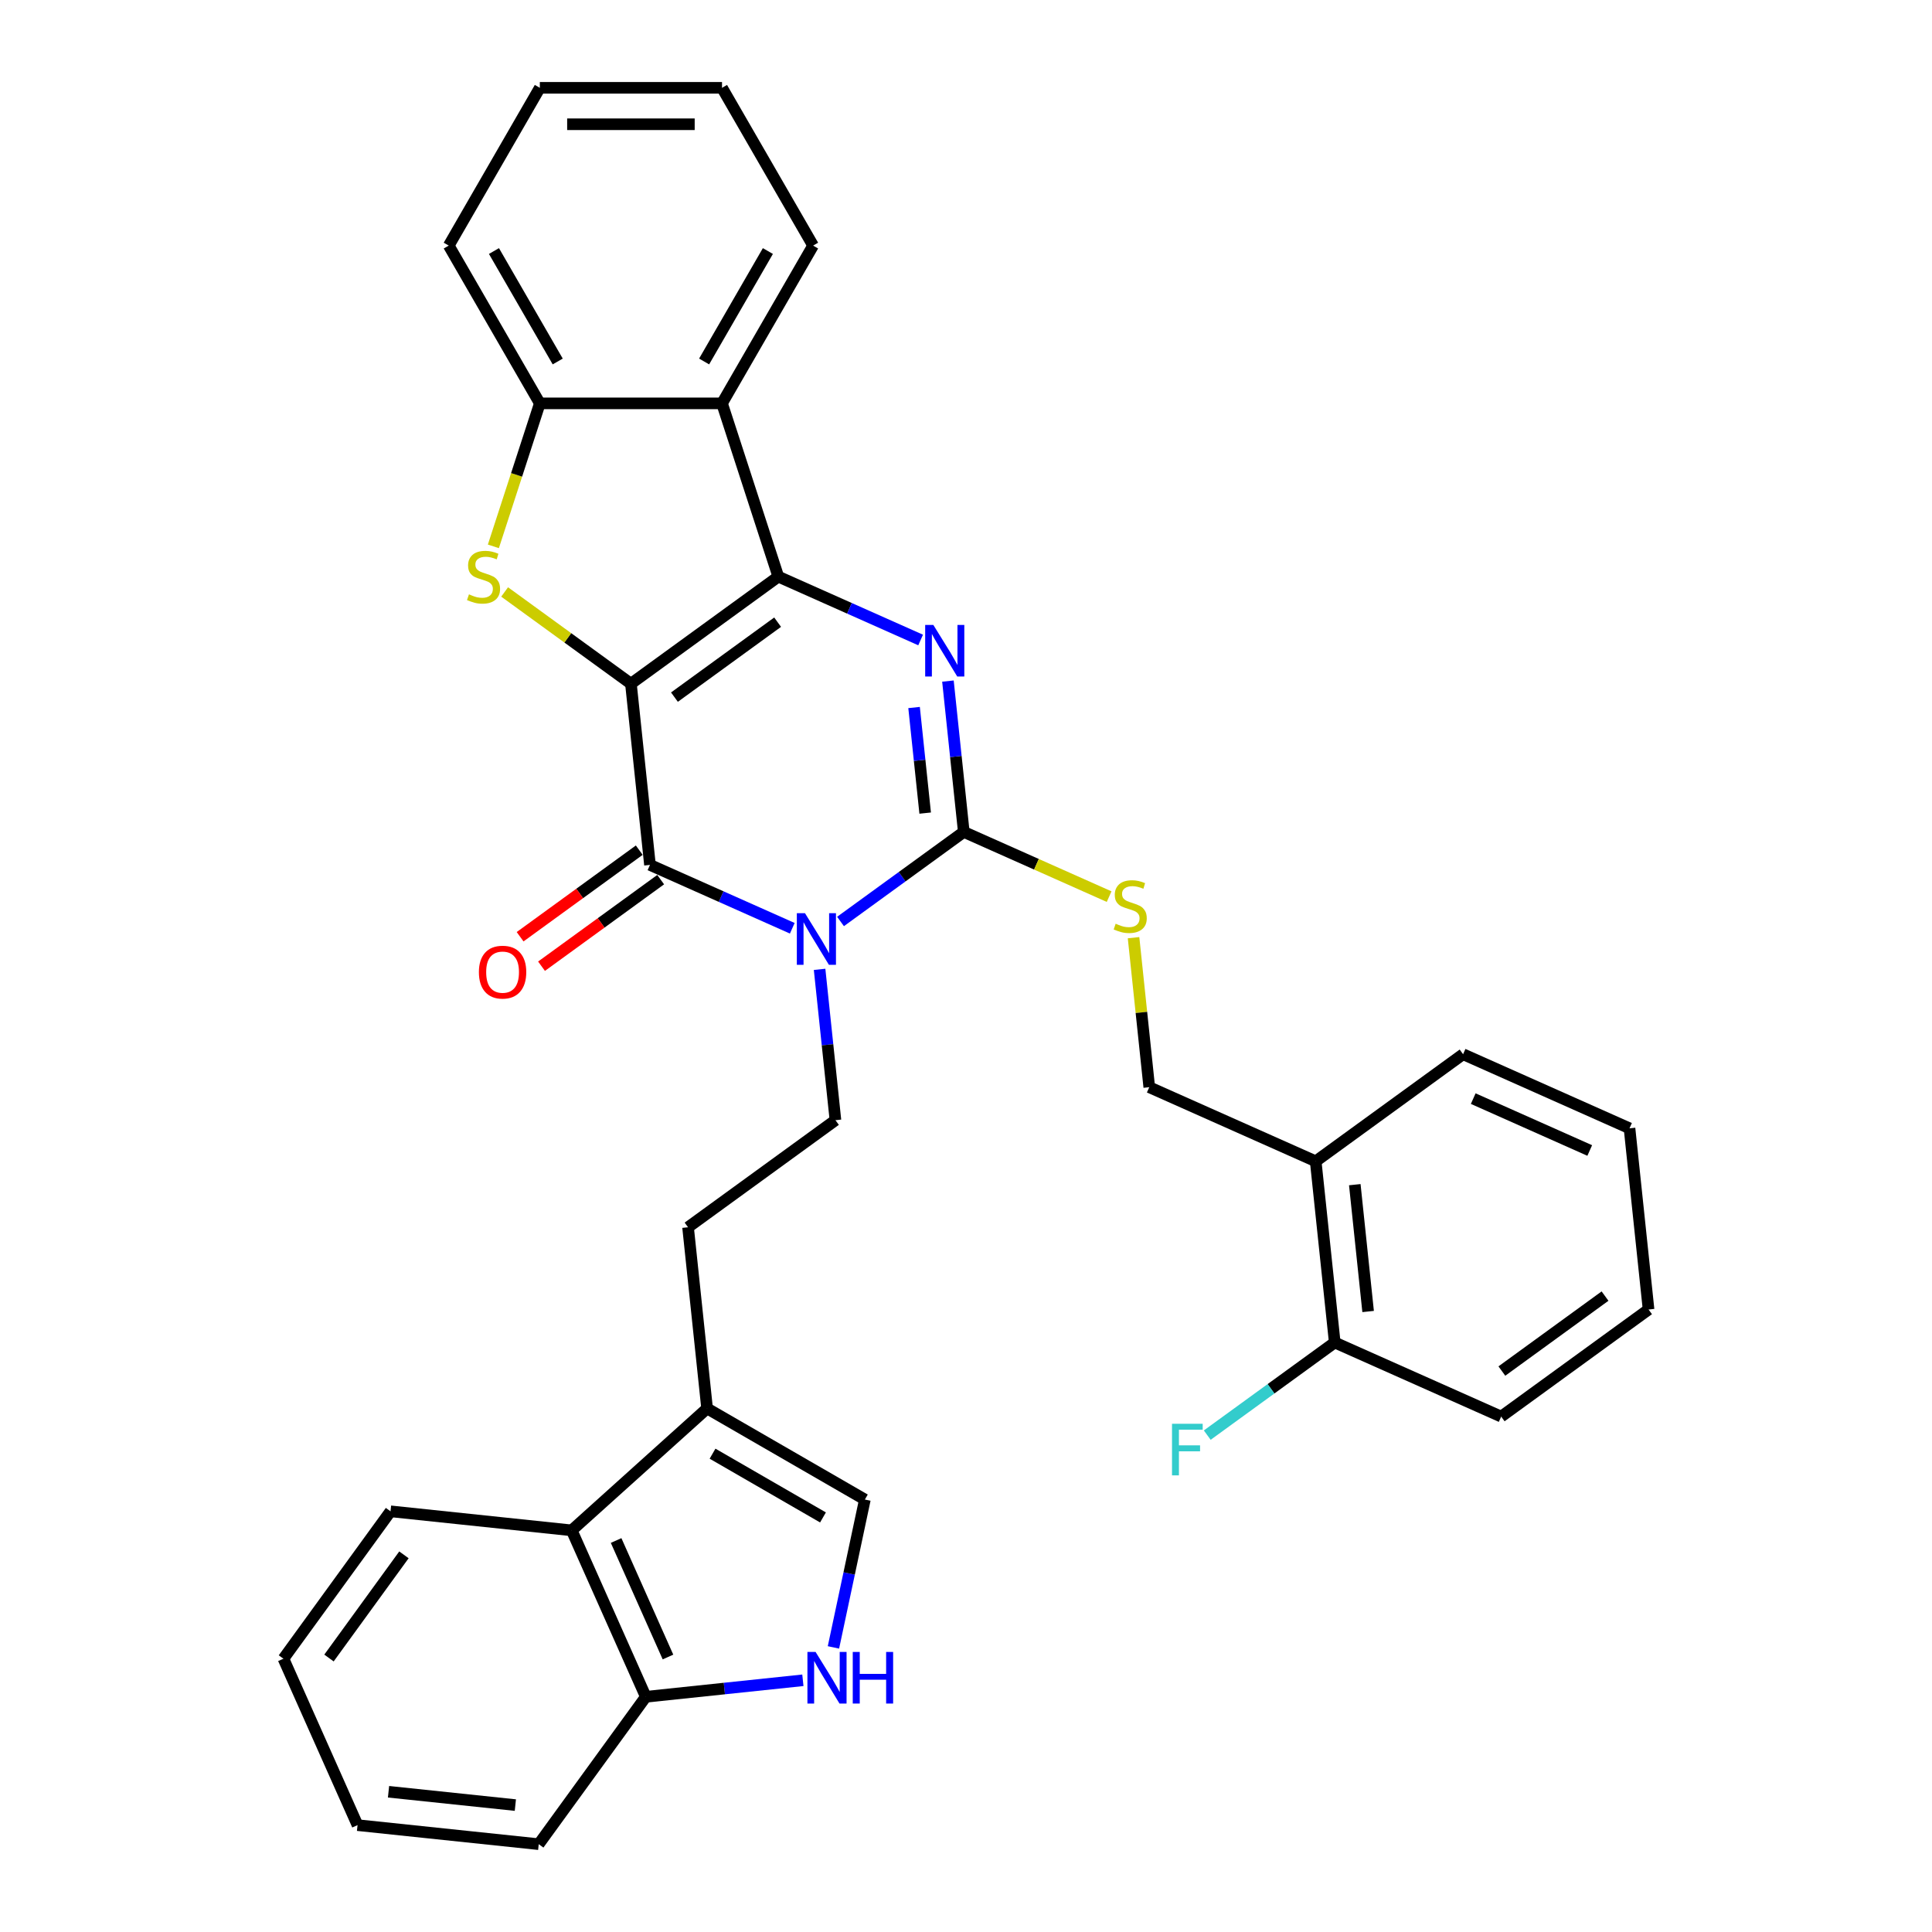 <?xml version='1.0' encoding='iso-8859-1'?>
<svg version='1.1' baseProfile='full'
              xmlns='http://www.w3.org/2000/svg'
                      xmlns:rdkit='http://www.rdkit.org/xml'
                      xmlns:xlink='http://www.w3.org/1999/xlink'
                  xml:space='preserve'
width='1000px' height='1000px' viewBox='0 0 1000 1000'>
<!-- END OF HEADER -->
<rect style='opacity:1.0;fill:#FFFFFF;stroke:none' width='1000' height='1000' x='0' y='0'> </rect>
<path class='bond-0' d='M 326.565,353.891 L 402.853,298.465' style='fill:none;fill-rule:evenodd;stroke:#000000;stroke-width:6px;stroke-linecap:butt;stroke-linejoin:miter;stroke-opacity:1' />
<path class='bond-0' d='M 349.094,360.835 L 402.495,322.036' style='fill:none;fill-rule:evenodd;stroke:#000000;stroke-width:6px;stroke-linecap:butt;stroke-linejoin:miter;stroke-opacity:1' />
<path class='bond-2' d='M 326.565,353.891 L 336.422,447.672' style='fill:none;fill-rule:evenodd;stroke:#000000;stroke-width:6px;stroke-linecap:butt;stroke-linejoin:miter;stroke-opacity:1' />
<path class='bond-5' d='M 326.565,353.891 L 293.881,330.145' style='fill:none;fill-rule:evenodd;stroke:#000000;stroke-width:6px;stroke-linecap:butt;stroke-linejoin:miter;stroke-opacity:1' />
<path class='bond-5' d='M 293.881,330.145 L 261.197,306.398' style='fill:none;fill-rule:evenodd;stroke:#CCCC00;stroke-width:6px;stroke-linecap:butt;stroke-linejoin:miter;stroke-opacity:1' />
<path class='bond-4' d='M 402.853,298.465 L 439.683,314.863' style='fill:none;fill-rule:evenodd;stroke:#000000;stroke-width:6px;stroke-linecap:butt;stroke-linejoin:miter;stroke-opacity:1' />
<path class='bond-4' d='M 439.683,314.863 L 476.513,331.26' style='fill:none;fill-rule:evenodd;stroke:#0000FF;stroke-width:6px;stroke-linecap:butt;stroke-linejoin:miter;stroke-opacity:1' />
<path class='bond-6' d='M 402.853,298.465 L 373.714,208.783' style='fill:none;fill-rule:evenodd;stroke:#000000;stroke-width:6px;stroke-linecap:butt;stroke-linejoin:miter;stroke-opacity:1' />
<path class='bond-1' d='M 410.082,480.468 L 373.252,464.07' style='fill:none;fill-rule:evenodd;stroke:#0000FF;stroke-width:6px;stroke-linecap:butt;stroke-linejoin:miter;stroke-opacity:1' />
<path class='bond-1' d='M 373.252,464.07 L 336.422,447.672' style='fill:none;fill-rule:evenodd;stroke:#000000;stroke-width:6px;stroke-linecap:butt;stroke-linejoin:miter;stroke-opacity:1' />
<path class='bond-3' d='M 435.052,476.956 L 466.954,453.778' style='fill:none;fill-rule:evenodd;stroke:#0000FF;stroke-width:6px;stroke-linecap:butt;stroke-linejoin:miter;stroke-opacity:1' />
<path class='bond-3' d='M 466.954,453.778 L 498.855,430.6' style='fill:none;fill-rule:evenodd;stroke:#000000;stroke-width:6px;stroke-linecap:butt;stroke-linejoin:miter;stroke-opacity:1' />
<path class='bond-9' d='M 424.218,501.736 L 428.321,540.772' style='fill:none;fill-rule:evenodd;stroke:#0000FF;stroke-width:6px;stroke-linecap:butt;stroke-linejoin:miter;stroke-opacity:1' />
<path class='bond-9' d='M 428.321,540.772 L 432.424,579.807' style='fill:none;fill-rule:evenodd;stroke:#000000;stroke-width:6px;stroke-linecap:butt;stroke-linejoin:miter;stroke-opacity:1' />
<path class='bond-15' d='M 330.879,440.043 L 300.043,462.447' style='fill:none;fill-rule:evenodd;stroke:#000000;stroke-width:6px;stroke-linecap:butt;stroke-linejoin:miter;stroke-opacity:1' />
<path class='bond-15' d='M 300.043,462.447 L 269.207,484.851' style='fill:none;fill-rule:evenodd;stroke:#FF0000;stroke-width:6px;stroke-linecap:butt;stroke-linejoin:miter;stroke-opacity:1' />
<path class='bond-15' d='M 341.965,455.301 L 311.129,477.705' style='fill:none;fill-rule:evenodd;stroke:#000000;stroke-width:6px;stroke-linecap:butt;stroke-linejoin:miter;stroke-opacity:1' />
<path class='bond-15' d='M 311.129,477.705 L 280.292,500.109' style='fill:none;fill-rule:evenodd;stroke:#FF0000;stroke-width:6px;stroke-linecap:butt;stroke-linejoin:miter;stroke-opacity:1' />
<path class='bond-12' d='M 498.855,430.6 L 536.468,447.346' style='fill:none;fill-rule:evenodd;stroke:#000000;stroke-width:6px;stroke-linecap:butt;stroke-linejoin:miter;stroke-opacity:1' />
<path class='bond-12' d='M 536.468,447.346 L 574.081,464.092' style='fill:none;fill-rule:evenodd;stroke:#CCCC00;stroke-width:6px;stroke-linecap:butt;stroke-linejoin:miter;stroke-opacity:1' />
<path class='bond-34' d='M 498.855,430.6 L 494.752,391.564' style='fill:none;fill-rule:evenodd;stroke:#000000;stroke-width:6px;stroke-linecap:butt;stroke-linejoin:miter;stroke-opacity:1' />
<path class='bond-34' d='M 494.752,391.564 L 490.65,352.529' style='fill:none;fill-rule:evenodd;stroke:#0000FF;stroke-width:6px;stroke-linecap:butt;stroke-linejoin:miter;stroke-opacity:1' />
<path class='bond-34' d='M 478.868,420.861 L 475.996,393.536' style='fill:none;fill-rule:evenodd;stroke:#000000;stroke-width:6px;stroke-linecap:butt;stroke-linejoin:miter;stroke-opacity:1' />
<path class='bond-34' d='M 475.996,393.536 L 473.124,366.211' style='fill:none;fill-rule:evenodd;stroke:#0000FF;stroke-width:6px;stroke-linecap:butt;stroke-linejoin:miter;stroke-opacity:1' />
<path class='bond-7' d='M 255.369,282.792 L 267.393,245.788' style='fill:none;fill-rule:evenodd;stroke:#CCCC00;stroke-width:6px;stroke-linecap:butt;stroke-linejoin:miter;stroke-opacity:1' />
<path class='bond-7' d='M 267.393,245.788 L 279.416,208.783' style='fill:none;fill-rule:evenodd;stroke:#000000;stroke-width:6px;stroke-linecap:butt;stroke-linejoin:miter;stroke-opacity:1' />
<path class='bond-21' d='M 373.714,208.783 L 420.863,127.119' style='fill:none;fill-rule:evenodd;stroke:#000000;stroke-width:6px;stroke-linecap:butt;stroke-linejoin:miter;stroke-opacity:1' />
<path class='bond-21' d='M 364.453,187.103 L 397.457,129.938' style='fill:none;fill-rule:evenodd;stroke:#000000;stroke-width:6px;stroke-linecap:butt;stroke-linejoin:miter;stroke-opacity:1' />
<path class='bond-33' d='M 373.714,208.783 L 279.416,208.783' style='fill:none;fill-rule:evenodd;stroke:#000000;stroke-width:6px;stroke-linecap:butt;stroke-linejoin:miter;stroke-opacity:1' />
<path class='bond-22' d='M 279.416,208.783 L 232.268,127.119' style='fill:none;fill-rule:evenodd;stroke:#000000;stroke-width:6px;stroke-linecap:butt;stroke-linejoin:miter;stroke-opacity:1' />
<path class='bond-22' d='M 288.677,187.103 L 255.673,129.938' style='fill:none;fill-rule:evenodd;stroke:#000000;stroke-width:6px;stroke-linecap:butt;stroke-linejoin:miter;stroke-opacity:1' />
<path class='bond-8' d='M 431.39,852.69 L 439.523,814.427' style='fill:none;fill-rule:evenodd;stroke:#0000FF;stroke-width:6px;stroke-linecap:butt;stroke-linejoin:miter;stroke-opacity:1' />
<path class='bond-8' d='M 439.523,814.427 L 447.656,776.164' style='fill:none;fill-rule:evenodd;stroke:#000000;stroke-width:6px;stroke-linecap:butt;stroke-linejoin:miter;stroke-opacity:1' />
<path class='bond-36' d='M 415.566,869.713 L 374.918,873.985' style='fill:none;fill-rule:evenodd;stroke:#0000FF;stroke-width:6px;stroke-linecap:butt;stroke-linejoin:miter;stroke-opacity:1' />
<path class='bond-36' d='M 374.918,873.985 L 334.27,878.257' style='fill:none;fill-rule:evenodd;stroke:#000000;stroke-width:6px;stroke-linecap:butt;stroke-linejoin:miter;stroke-opacity:1' />
<path class='bond-17' d='M 432.424,579.807 L 356.135,635.234' style='fill:none;fill-rule:evenodd;stroke:#000000;stroke-width:6px;stroke-linecap:butt;stroke-linejoin:miter;stroke-opacity:1' />
<path class='bond-10' d='M 365.992,729.015 L 356.135,635.234' style='fill:none;fill-rule:evenodd;stroke:#000000;stroke-width:6px;stroke-linecap:butt;stroke-linejoin:miter;stroke-opacity:1' />
<path class='bond-11' d='M 365.992,729.015 L 447.656,776.164' style='fill:none;fill-rule:evenodd;stroke:#000000;stroke-width:6px;stroke-linecap:butt;stroke-linejoin:miter;stroke-opacity:1' />
<path class='bond-11' d='M 368.812,752.42 L 425.977,785.424' style='fill:none;fill-rule:evenodd;stroke:#000000;stroke-width:6px;stroke-linecap:butt;stroke-linejoin:miter;stroke-opacity:1' />
<path class='bond-13' d='M 365.992,729.015 L 295.916,792.112' style='fill:none;fill-rule:evenodd;stroke:#000000;stroke-width:6px;stroke-linecap:butt;stroke-linejoin:miter;stroke-opacity:1' />
<path class='bond-18' d='M 586.723,485.343 L 590.79,524.039' style='fill:none;fill-rule:evenodd;stroke:#CCCC00;stroke-width:6px;stroke-linecap:butt;stroke-linejoin:miter;stroke-opacity:1' />
<path class='bond-18' d='M 590.79,524.039 L 594.857,562.735' style='fill:none;fill-rule:evenodd;stroke:#000000;stroke-width:6px;stroke-linecap:butt;stroke-linejoin:miter;stroke-opacity:1' />
<path class='bond-14' d='M 295.916,792.112 L 334.27,878.257' style='fill:none;fill-rule:evenodd;stroke:#000000;stroke-width:6px;stroke-linecap:butt;stroke-linejoin:miter;stroke-opacity:1' />
<path class='bond-14' d='M 318.898,797.363 L 345.746,857.665' style='fill:none;fill-rule:evenodd;stroke:#000000;stroke-width:6px;stroke-linecap:butt;stroke-linejoin:miter;stroke-opacity:1' />
<path class='bond-23' d='M 295.916,792.112 L 202.135,782.255' style='fill:none;fill-rule:evenodd;stroke:#000000;stroke-width:6px;stroke-linecap:butt;stroke-linejoin:miter;stroke-opacity:1' />
<path class='bond-25' d='M 334.27,878.257 L 278.843,954.545' style='fill:none;fill-rule:evenodd;stroke:#000000;stroke-width:6px;stroke-linecap:butt;stroke-linejoin:miter;stroke-opacity:1' />
<path class='bond-16' d='M 681.002,601.089 L 594.857,562.735' style='fill:none;fill-rule:evenodd;stroke:#000000;stroke-width:6px;stroke-linecap:butt;stroke-linejoin:miter;stroke-opacity:1' />
<path class='bond-19' d='M 681.002,601.089 L 690.859,694.87' style='fill:none;fill-rule:evenodd;stroke:#000000;stroke-width:6px;stroke-linecap:butt;stroke-linejoin:miter;stroke-opacity:1' />
<path class='bond-19' d='M 701.237,613.185 L 708.136,678.832' style='fill:none;fill-rule:evenodd;stroke:#000000;stroke-width:6px;stroke-linecap:butt;stroke-linejoin:miter;stroke-opacity:1' />
<path class='bond-24' d='M 681.002,601.089 L 757.29,545.663' style='fill:none;fill-rule:evenodd;stroke:#000000;stroke-width:6px;stroke-linecap:butt;stroke-linejoin:miter;stroke-opacity:1' />
<path class='bond-20' d='M 690.859,694.87 L 657.863,718.843' style='fill:none;fill-rule:evenodd;stroke:#000000;stroke-width:6px;stroke-linecap:butt;stroke-linejoin:miter;stroke-opacity:1' />
<path class='bond-20' d='M 657.863,718.843 L 624.868,742.815' style='fill:none;fill-rule:evenodd;stroke:#33CCCC;stroke-width:6px;stroke-linecap:butt;stroke-linejoin:miter;stroke-opacity:1' />
<path class='bond-26' d='M 690.859,694.87 L 777.004,733.224' style='fill:none;fill-rule:evenodd;stroke:#000000;stroke-width:6px;stroke-linecap:butt;stroke-linejoin:miter;stroke-opacity:1' />
<path class='bond-27' d='M 420.863,127.119 L 373.714,45.455' style='fill:none;fill-rule:evenodd;stroke:#000000;stroke-width:6px;stroke-linecap:butt;stroke-linejoin:miter;stroke-opacity:1' />
<path class='bond-28' d='M 232.268,127.119 L 279.416,45.455' style='fill:none;fill-rule:evenodd;stroke:#000000;stroke-width:6px;stroke-linecap:butt;stroke-linejoin:miter;stroke-opacity:1' />
<path class='bond-29' d='M 202.135,782.255 L 146.708,858.544' style='fill:none;fill-rule:evenodd;stroke:#000000;stroke-width:6px;stroke-linecap:butt;stroke-linejoin:miter;stroke-opacity:1' />
<path class='bond-29' d='M 209.078,804.784 L 170.28,858.186' style='fill:none;fill-rule:evenodd;stroke:#000000;stroke-width:6px;stroke-linecap:butt;stroke-linejoin:miter;stroke-opacity:1' />
<path class='bond-30' d='M 757.29,545.663 L 843.435,584.017' style='fill:none;fill-rule:evenodd;stroke:#000000;stroke-width:6px;stroke-linecap:butt;stroke-linejoin:miter;stroke-opacity:1' />
<path class='bond-30' d='M 762.541,568.645 L 822.843,595.493' style='fill:none;fill-rule:evenodd;stroke:#000000;stroke-width:6px;stroke-linecap:butt;stroke-linejoin:miter;stroke-opacity:1' />
<path class='bond-37' d='M 278.843,954.545 L 185.062,944.689' style='fill:none;fill-rule:evenodd;stroke:#000000;stroke-width:6px;stroke-linecap:butt;stroke-linejoin:miter;stroke-opacity:1' />
<path class='bond-37' d='M 266.747,934.311 L 201.101,927.411' style='fill:none;fill-rule:evenodd;stroke:#000000;stroke-width:6px;stroke-linecap:butt;stroke-linejoin:miter;stroke-opacity:1' />
<path class='bond-38' d='M 777.004,733.224 L 853.292,677.798' style='fill:none;fill-rule:evenodd;stroke:#000000;stroke-width:6px;stroke-linecap:butt;stroke-linejoin:miter;stroke-opacity:1' />
<path class='bond-38' d='M 777.362,709.653 L 830.763,670.854' style='fill:none;fill-rule:evenodd;stroke:#000000;stroke-width:6px;stroke-linecap:butt;stroke-linejoin:miter;stroke-opacity:1' />
<path class='bond-35' d='M 373.714,45.455 L 279.416,45.455' style='fill:none;fill-rule:evenodd;stroke:#000000;stroke-width:6px;stroke-linecap:butt;stroke-linejoin:miter;stroke-opacity:1' />
<path class='bond-35' d='M 359.569,64.314 L 293.561,64.314' style='fill:none;fill-rule:evenodd;stroke:#000000;stroke-width:6px;stroke-linecap:butt;stroke-linejoin:miter;stroke-opacity:1' />
<path class='bond-31' d='M 146.708,858.544 L 185.062,944.689' style='fill:none;fill-rule:evenodd;stroke:#000000;stroke-width:6px;stroke-linecap:butt;stroke-linejoin:miter;stroke-opacity:1' />
<path class='bond-32' d='M 843.435,584.017 L 853.292,677.798' style='fill:none;fill-rule:evenodd;stroke:#000000;stroke-width:6px;stroke-linecap:butt;stroke-linejoin:miter;stroke-opacity:1' />
<path  class='atom-2' d='M 416.664 472.674
L 425.415 486.819
Q 426.282 488.214, 427.678 490.741
Q 429.073 493.269, 429.149 493.419
L 429.149 472.674
L 432.694 472.674
L 432.694 499.379
L 429.036 499.379
L 419.644 483.914
Q 418.55 482.104, 417.381 480.029
Q 416.249 477.955, 415.91 477.313
L 415.91 499.379
L 412.439 499.379
L 412.439 472.674
L 416.664 472.674
' fill='#0000FF'/>
<path  class='atom-5' d='M 483.095 323.466
L 491.846 337.611
Q 492.714 339.007, 494.109 341.534
Q 495.505 344.061, 495.58 344.212
L 495.58 323.466
L 499.126 323.466
L 499.126 350.171
L 495.467 350.171
L 486.075 334.707
Q 484.981 332.896, 483.812 330.822
Q 482.68 328.747, 482.341 328.106
L 482.341 350.171
L 478.871 350.171
L 478.871 323.466
L 483.095 323.466
' fill='#0000FF'/>
<path  class='atom-6' d='M 242.733 307.63
Q 243.035 307.744, 244.28 308.272
Q 245.524 308.8, 246.882 309.139
Q 248.278 309.441, 249.636 309.441
Q 252.163 309.441, 253.634 308.234
Q 255.105 306.989, 255.105 304.839
Q 255.105 303.368, 254.351 302.463
Q 253.634 301.558, 252.502 301.067
Q 251.371 300.577, 249.485 300.011
Q 247.109 299.295, 245.675 298.616
Q 244.28 297.937, 243.261 296.503
Q 242.28 295.07, 242.28 292.656
Q 242.28 289.299, 244.544 287.224
Q 246.844 285.15, 251.371 285.15
Q 254.464 285.15, 257.972 286.621
L 257.104 289.525
Q 253.898 288.205, 251.484 288.205
Q 248.881 288.205, 247.448 289.299
Q 246.015 290.355, 246.052 292.203
Q 246.052 293.637, 246.769 294.504
Q 247.523 295.372, 248.58 295.862
Q 249.673 296.352, 251.484 296.918
Q 253.898 297.673, 255.331 298.427
Q 256.765 299.181, 257.783 300.728
Q 258.839 302.237, 258.839 304.839
Q 258.839 308.536, 256.35 310.535
Q 253.898 312.496, 249.787 312.496
Q 247.41 312.496, 245.6 311.968
Q 243.827 311.478, 241.715 310.61
L 242.733 307.63
' fill='#CCCC00'/>
<path  class='atom-9' d='M 422.148 855.048
L 430.898 869.193
Q 431.766 870.588, 433.162 873.115
Q 434.557 875.642, 434.633 875.793
L 434.633 855.048
L 438.178 855.048
L 438.178 881.753
L 434.519 881.753
L 425.127 866.288
Q 424.034 864.478, 422.864 862.403
Q 421.733 860.329, 421.393 859.687
L 421.393 881.753
L 417.923 881.753
L 417.923 855.048
L 422.148 855.048
' fill='#0000FF'/>
<path  class='atom-9' d='M 441.384 855.048
L 445.005 855.048
L 445.005 866.401
L 458.66 866.401
L 458.66 855.048
L 462.281 855.048
L 462.281 881.753
L 458.66 881.753
L 458.66 869.419
L 445.005 869.419
L 445.005 881.753
L 441.384 881.753
L 441.384 855.048
' fill='#0000FF'/>
<path  class='atom-13' d='M 577.456 478.12
Q 577.758 478.233, 579.003 478.761
Q 580.248 479.289, 581.605 479.629
Q 583.001 479.93, 584.359 479.93
Q 586.886 479.93, 588.357 478.723
Q 589.828 477.479, 589.828 475.329
Q 589.828 473.858, 589.074 472.952
Q 588.357 472.047, 587.226 471.557
Q 586.094 471.066, 584.208 470.501
Q 581.832 469.784, 580.398 469.105
Q 579.003 468.426, 577.984 466.993
Q 577.004 465.559, 577.004 463.145
Q 577.004 459.788, 579.267 457.714
Q 581.568 455.639, 586.094 455.639
Q 589.187 455.639, 592.695 457.11
L 591.827 460.015
Q 588.621 458.695, 586.207 458.695
Q 583.605 458.695, 582.171 459.788
Q 580.738 460.844, 580.776 462.693
Q 580.776 464.126, 581.492 464.994
Q 582.247 465.861, 583.303 466.351
Q 584.397 466.842, 586.207 467.408
Q 588.621 468.162, 590.055 468.916
Q 591.488 469.671, 592.506 471.217
Q 593.562 472.726, 593.562 475.329
Q 593.562 479.025, 591.073 481.024
Q 588.621 482.986, 584.51 482.986
Q 582.134 482.986, 580.323 482.457
Q 578.55 481.967, 576.438 481.1
L 577.456 478.12
' fill='#CCCC00'/>
<path  class='atom-16' d='M 247.875 503.174
Q 247.875 496.762, 251.043 493.179
Q 254.212 489.596, 260.134 489.596
Q 266.056 489.596, 269.224 493.179
Q 272.392 496.762, 272.392 503.174
Q 272.392 509.662, 269.186 513.358
Q 265.98 517.017, 260.134 517.017
Q 254.25 517.017, 251.043 513.358
Q 247.875 509.7, 247.875 503.174
M 260.134 514
Q 264.207 514, 266.395 511.284
Q 268.62 508.53, 268.62 503.174
Q 268.62 497.931, 266.395 495.291
Q 264.207 492.613, 260.134 492.613
Q 256.06 492.613, 253.835 495.253
Q 251.647 497.894, 251.647 503.174
Q 251.647 508.568, 253.835 511.284
Q 256.06 514, 260.134 514
' fill='#FF0000'/>
<path  class='atom-21' d='M 606.631 736.944
L 622.51 736.944
L 622.51 739.999
L 610.214 739.999
L 610.214 748.109
L 621.152 748.109
L 621.152 751.202
L 610.214 751.202
L 610.214 763.649
L 606.631 763.649
L 606.631 736.944
' fill='#33CCCC'/>
</svg>
